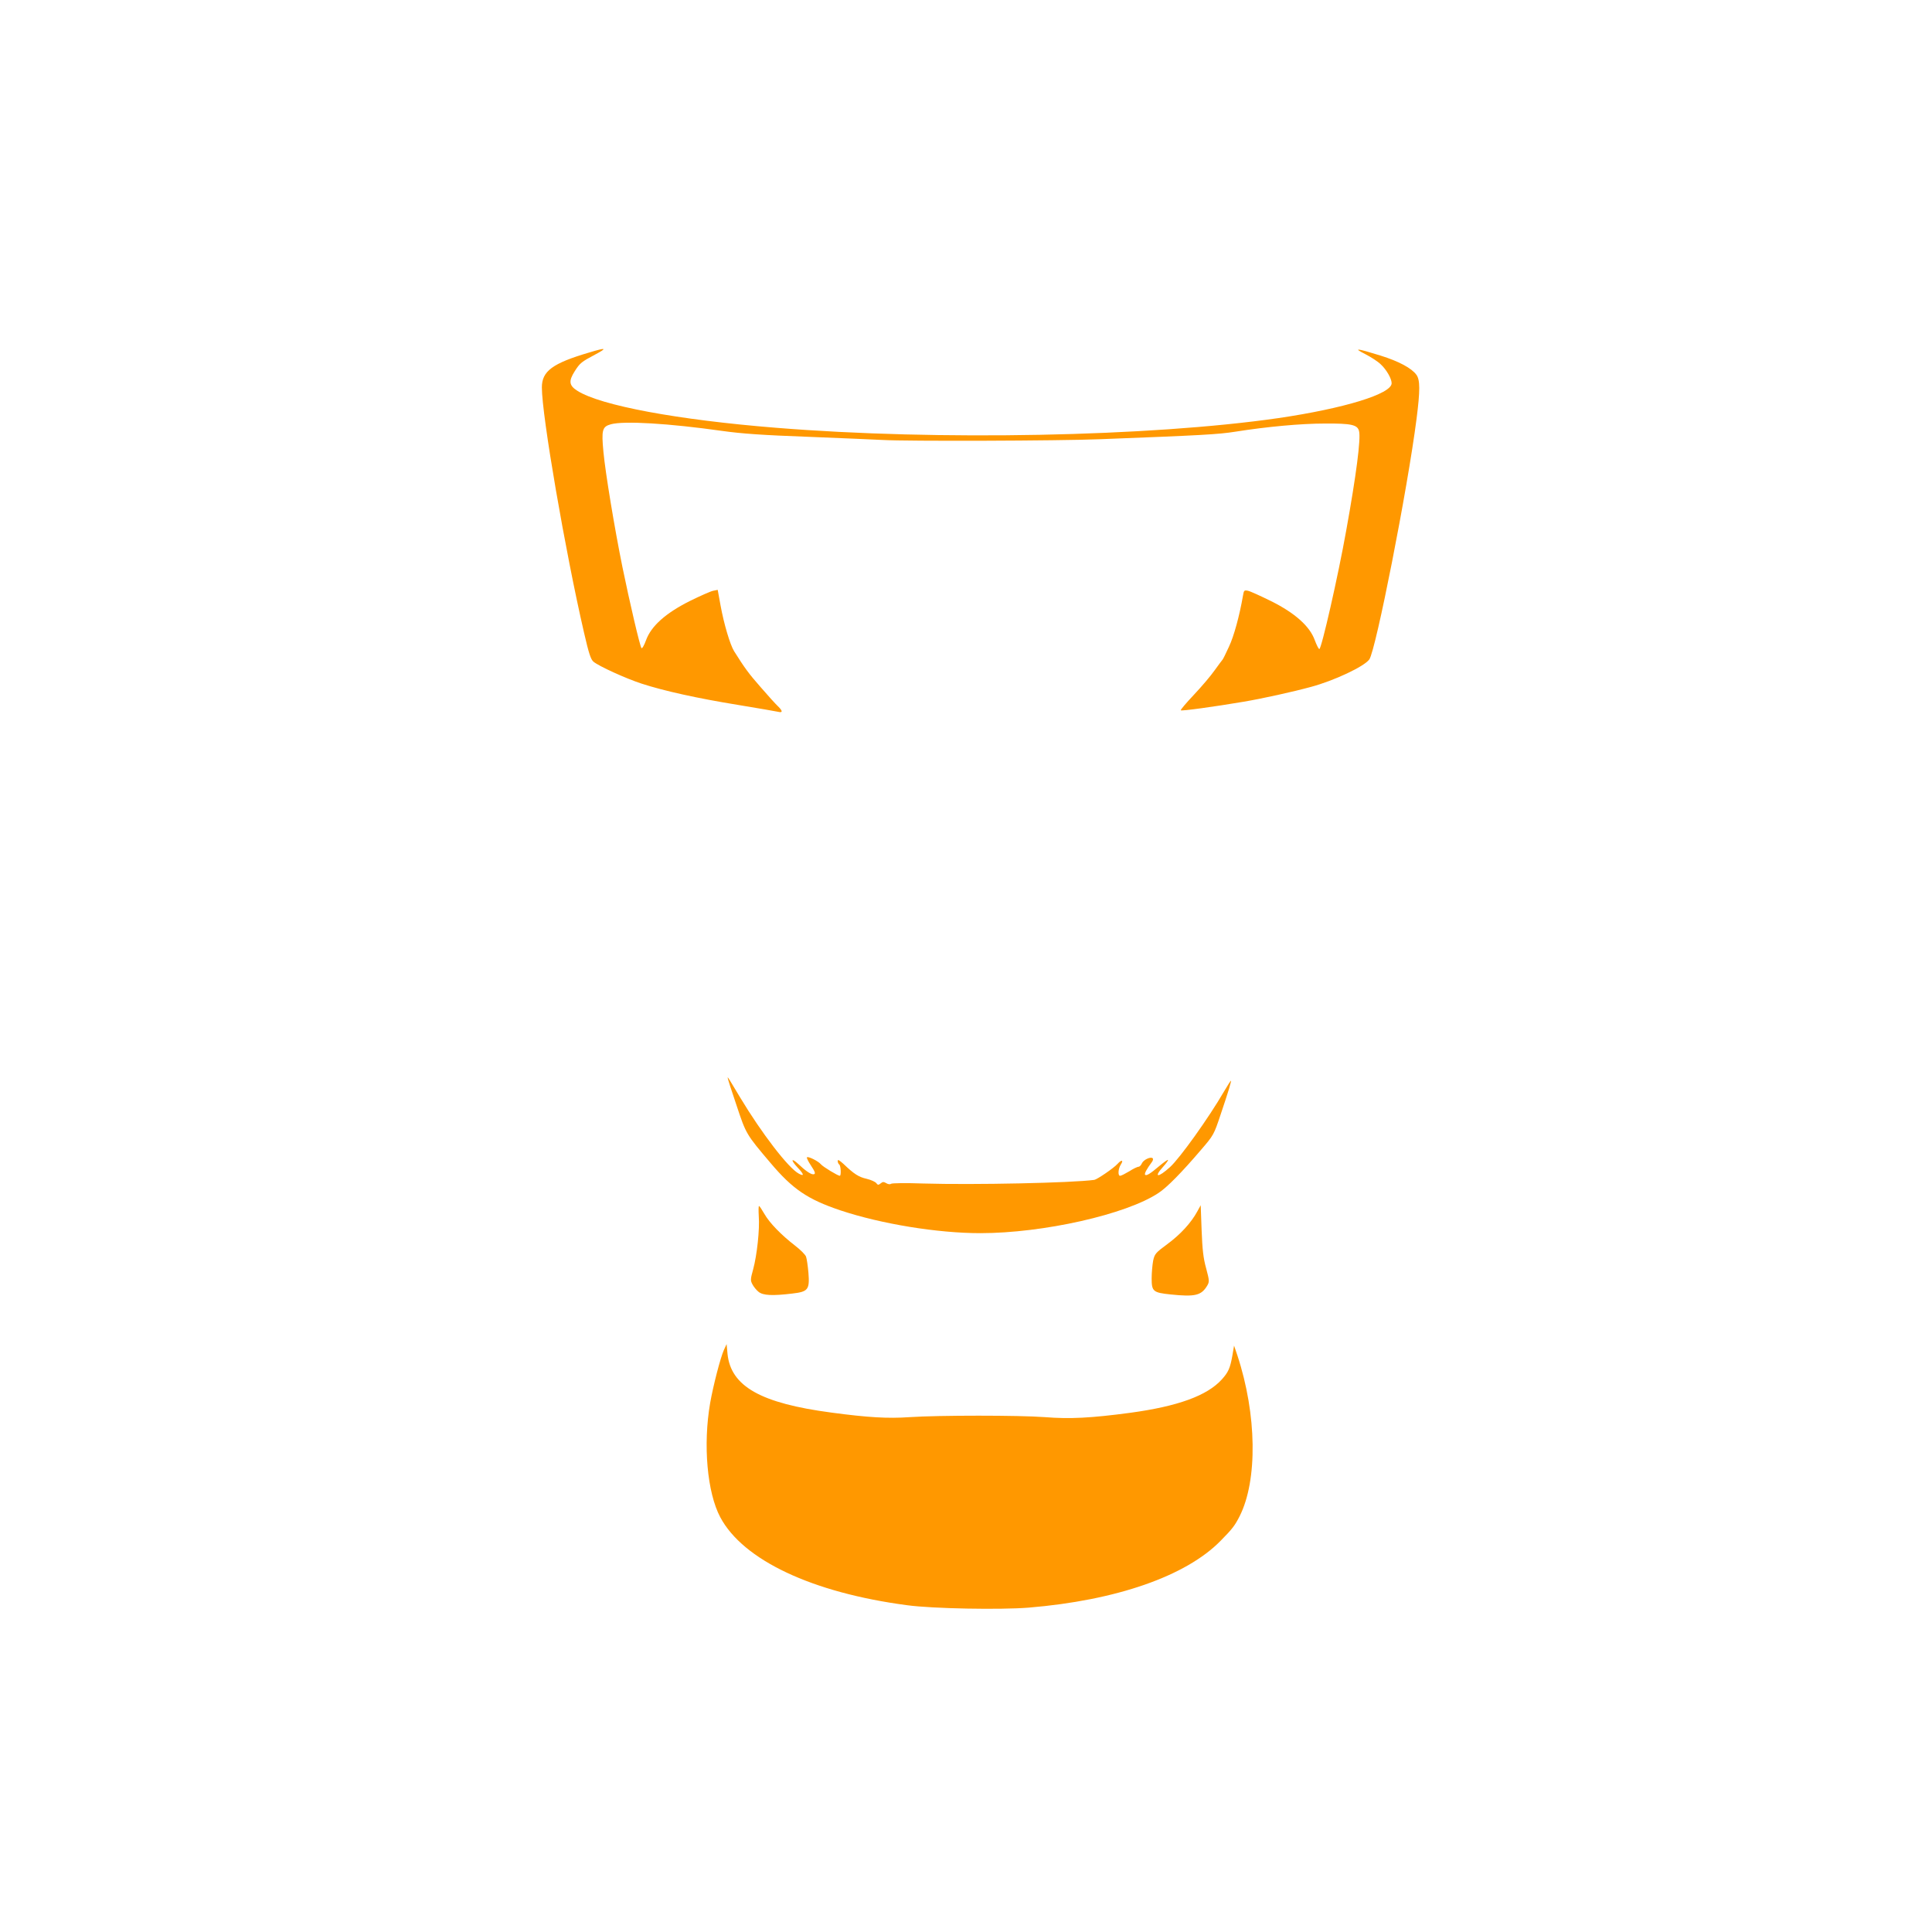 <?xml version="1.0" standalone="no"?>
<!DOCTYPE svg PUBLIC "-//W3C//DTD SVG 20010904//EN"
 "http://www.w3.org/TR/2001/REC-SVG-20010904/DTD/svg10.dtd">
<svg version="1.0" xmlns="http://www.w3.org/2000/svg"
 width="1280pt" height="1280pt" viewBox="0 0 1280 1280"
 preserveAspectRatio="xMidYMid meet">
<g transform="translate(0,1280) scale(0.1,-0.1)"
fill="#ff9800" stroke="none">
<path d="M3905 10465 c-245 -72 -315 -124 -315 -232 0 -187 155 -1086 279
-1623 32 -139 45 -179 63 -194 36 -30 214 -111 318 -145 150 -49 374 -98 638
-141 134 -22 255 -43 268 -46 31 -8 30 6 -2 37 -14 13 -66 70 -115 127 -80 91
-105 126 -175 237 -27 43 -68 182 -90 303 l-19 104 -30 -6 c-16 -3 -86 -34
-155 -68 -161 -81 -256 -166 -290 -260 -12 -33 -25 -56 -30 -52 -10 11 -78
302 -126 536 -53 261 -113 625 -126 763 -14 147 -8 168 49 184 86 24 385 6
738 -44 128 -18 269 -28 570 -39 220 -9 443 -18 495 -21 162 -9 1161 -6 1435
5 678 26 786 32 900 50 208 33 434 54 595 54 172 1 214 -8 224 -50 13 -49 -19
-294 -85 -659 -54 -303 -164 -785 -178 -785 -5 0 -18 26 -30 58 -33 93 -132
181 -291 260 -69 34 -137 65 -152 68 -25 5 -27 3 -33 -33 -23 -132 -60 -269
-93 -338 -20 -44 -39 -82 -42 -85 -3 -3 -26 -34 -52 -70 -25 -36 -87 -109
-138 -163 -51 -54 -90 -100 -87 -103 5 -6 229 25 411 56 127 21 334 67 451 99
153 41 353 135 387 182 43 60 253 1125 313 1594 24 188 24 258 -1 292 -32 44
-116 89 -237 127 -161 50 -185 52 -102 10 39 -20 85 -50 103 -68 38 -35 72
-95 72 -125 0 -71 -315 -167 -750 -231 -852 -123 -2257 -151 -3330 -64 -649
52 -1161 147 -1315 245 -55 35 -59 64 -17 130 35 55 45 62 135 110 83 44 74
48 -38 14z"/>
<path d="M4821 5660 c-1 -3 25 -85 58 -181 64 -193 64 -193 226 -384 147 -174
246 -241 463 -314 270 -90 643 -151 927 -151 416 0 967 124 1180 266 56 36
156 138 283 287 82 95 85 101 128 230 54 160 74 227 69 227 -2 0 -23 -33 -46
-72 -101 -174 -292 -441 -357 -500 -80 -73 -112 -71 -46 2 20 22 35 43 32 45
-2 3 -28 -16 -57 -40 -62 -53 -88 -68 -95 -57 -4 8 10 35 46 84 7 9 9 20 5 24
-13 13 -62 -10 -72 -34 -5 -12 -15 -22 -22 -22 -7 0 -35 -13 -61 -30 -27 -16
-54 -30 -61 -30 -16 0 -13 47 5 75 20 31 4 33 -22 4 -25 -28 -135 -103 -154
-106 -146 -20 -797 -34 -1135 -24 -110 4 -205 3 -212 -2 -6 -5 -20 -3 -31 4
-17 10 -24 10 -37 -1 -15 -12 -19 -12 -29 1 -6 9 -35 22 -64 29 -53 12 -83 31
-154 99 -28 25 -38 31 -38 19 0 -9 5 -20 10 -23 11 -7 14 -75 4 -75 -13 0
-112 60 -125 76 -17 21 -87 56 -93 46 -2 -4 9 -27 25 -51 32 -48 35 -61 16
-61 -17 0 -54 26 -99 69 -48 44 -50 25 -3 -25 42 -44 45 -60 8 -40 -69 36
-247 268 -390 506 -75 126 -82 137 -82 130z"/>
<path d="M5027 4743 c7 -87 -12 -260 -37 -352 -18 -65 -19 -74 -5 -100 8 -16
27 -39 41 -50 30 -24 92 -27 224 -11 104 12 115 26 106 138 -4 46 -11 94 -16
107 -5 13 -37 45 -72 72 -92 71 -170 151 -204 211 -16 28 -32 52 -35 52 -4 0
-4 -30 -2 -67z"/>
<path d="M7933 4775 c-41 -76 -112 -153 -197 -216 -80 -59 -86 -66 -96 -111
-5 -27 -10 -80 -10 -118 0 -86 10 -94 125 -106 163 -17 204 -7 243 58 15 26
15 33 -7 115 -19 68 -25 125 -30 253 l-6 165 -22 -40z"/>
<path d="M4796 3856 c-23 -51 -71 -237 -91 -351 -48 -277 -20 -594 67 -757
151 -284 609 -500 1238 -583 166 -23 620 -31 805 -16 581 48 1043 209 1272
443 77 78 94 100 126 163 120 238 114 674 -15 1065 l-22 65 -11 -65 c-15 -85
-27 -111 -70 -159 -98 -108 -291 -178 -606 -221 -261 -35 -402 -42 -565 -29
-170 13 -705 13 -899 0 -143 -10 -276 -2 -515 30 -470 62 -668 174 -690 389
l-6 65 -18 -39z"/>
</g>
</svg>
